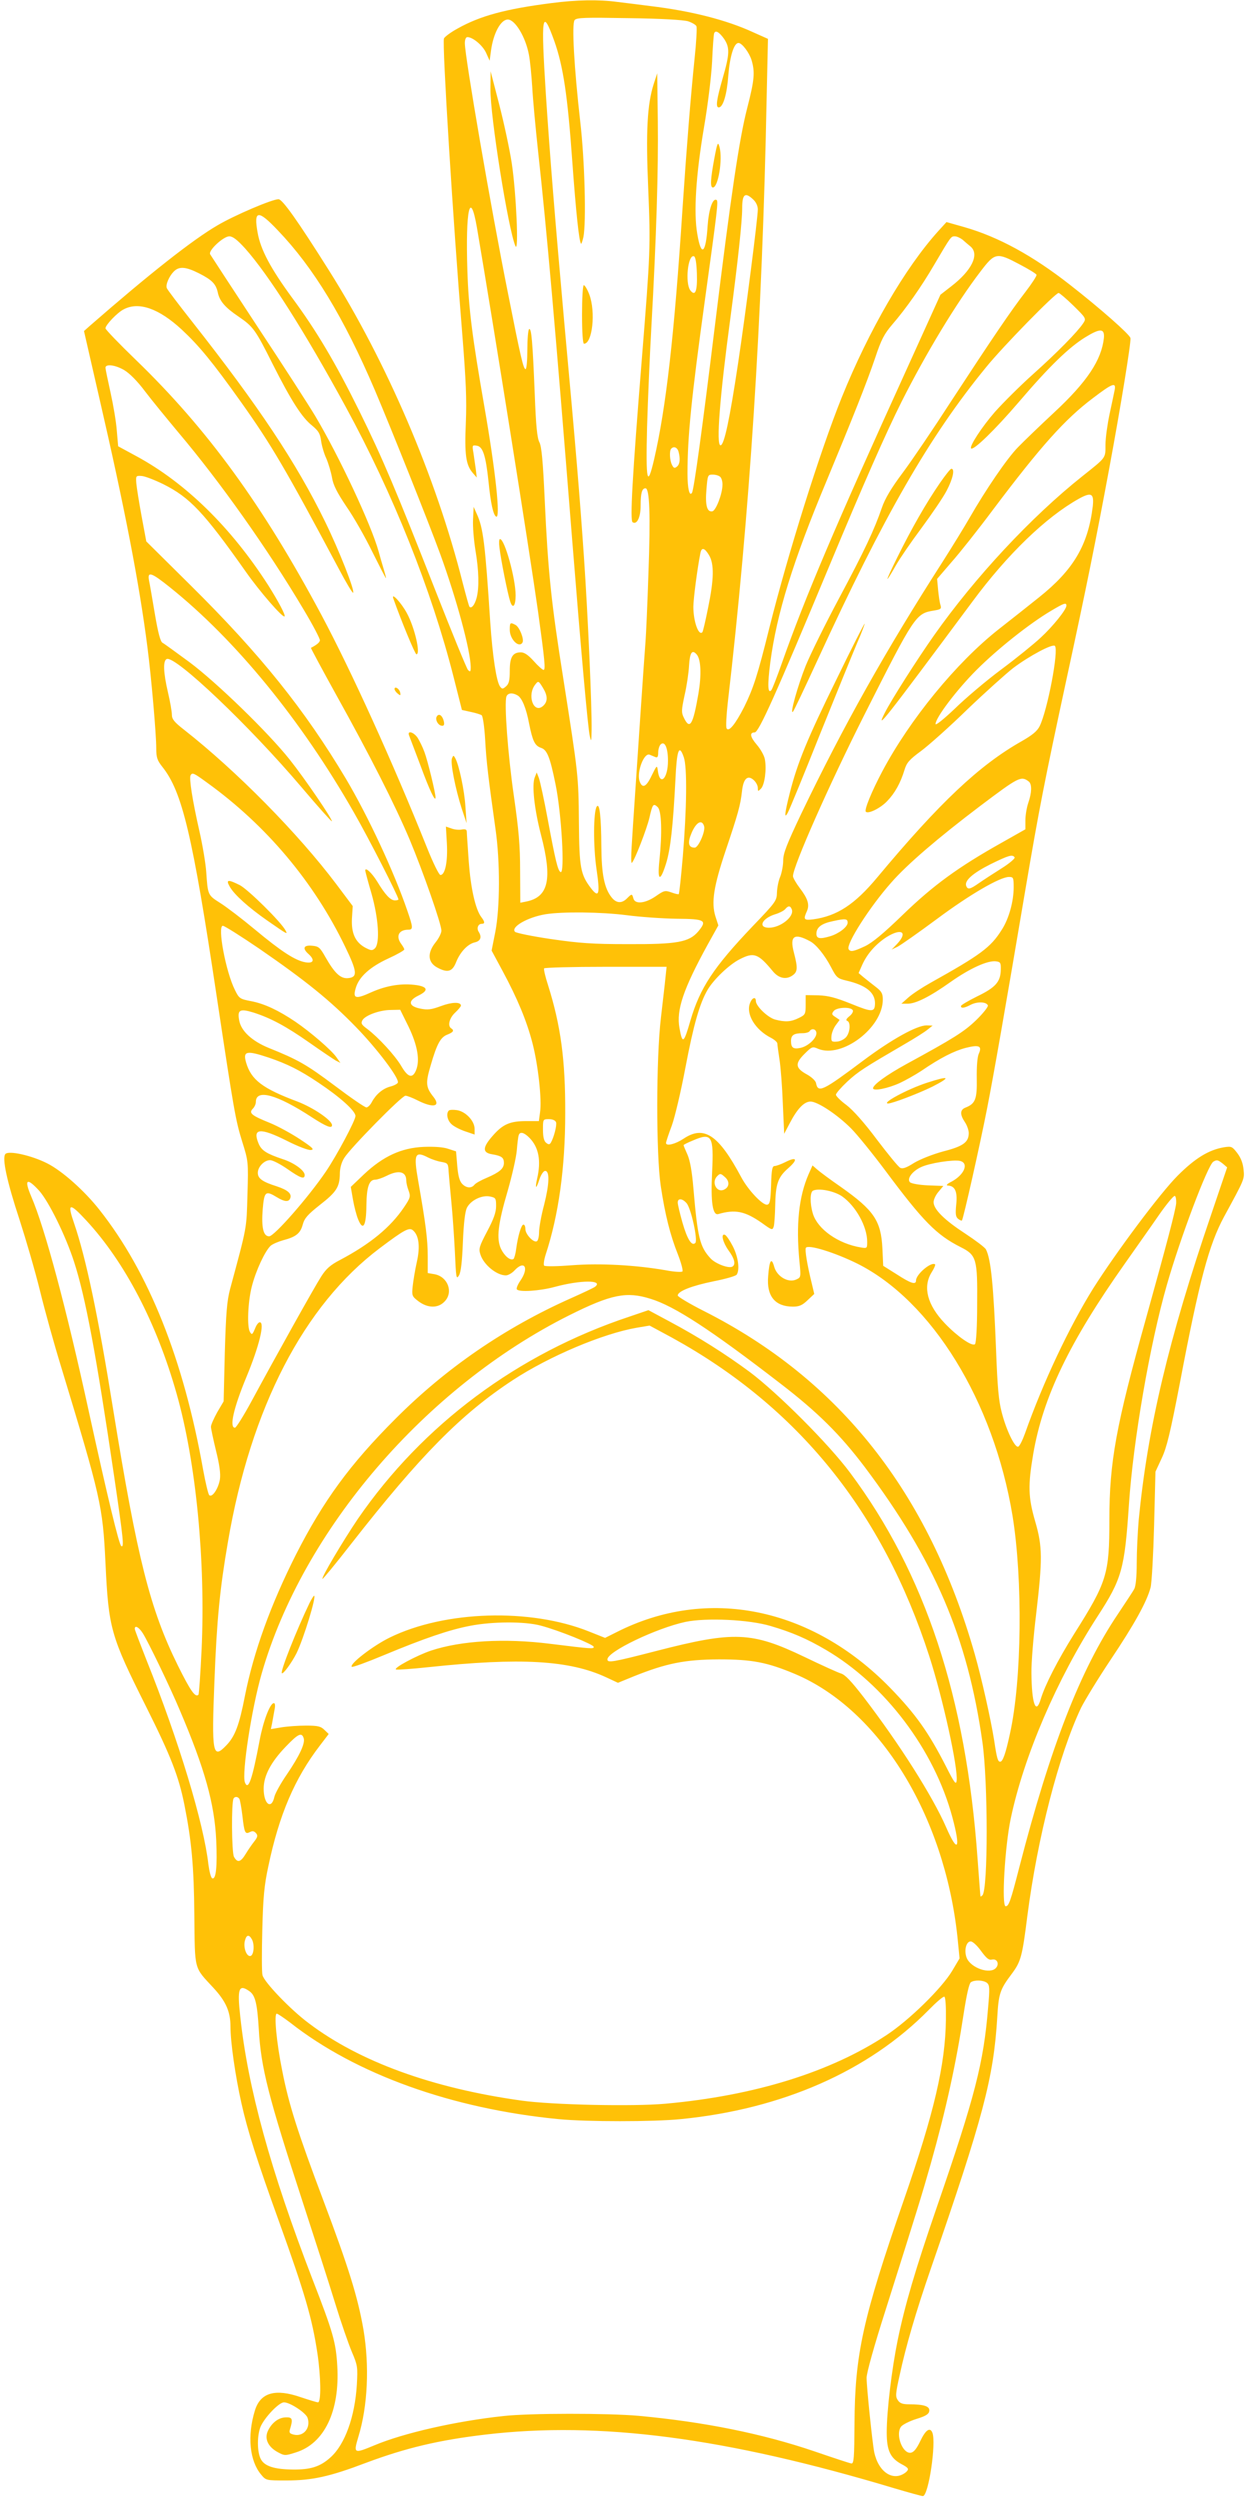 <?xml version="1.0" standalone="no"?>
<!DOCTYPE svg PUBLIC "-//W3C//DTD SVG 20010904//EN"
 "http://www.w3.org/TR/2001/REC-SVG-20010904/DTD/svg10.dtd">
<svg version="1.0" xmlns="http://www.w3.org/2000/svg"
 width="640pt" height="1280pt" viewBox="0 0 640 1280"
 preserveAspectRatio="xMidYMid meet">
<g transform="translate(0,1280) scale(0.1,-0.1)"
fill="#ffc107" stroke="none">
<path d="M2822 12784 c-234 -30 -363 -65 -479 -130 -35 -19 -67 -43 -70 -51
-10 -25 47 -942 93 -1503 20 -250 24 -346 19 -465 -7 -162 0 -216 36 -257 l20
-23 -5 43 c-3 23 -9 60 -12 83 -7 39 -6 41 17 37 31 -4 46 -50 60 -182 11
-111 24 -172 39 -181 24 -15 -3 236 -60 563 -62 356 -81 503 -87 697 -10 313
14 421 49 219 87 -512 268 -1648 313 -1967 34 -247 39 -297 28 -297 -5 0 -28
20 -50 45 -28 31 -48 45 -66 45 -42 0 -57 -24 -57 -94 0 -49 -4 -67 -19 -80
-16 -14 -20 -15 -30 -2 -19 23 -39 155 -51 331 -26 403 -36 483 -69 554 l-16
36 -3 -65 c-2 -36 4 -106 12 -156 18 -106 20 -193 6 -246 -10 -36 -26 -55 -36
-45 -3 2 -18 58 -35 123 -136 540 -389 1131 -685 1600 -160 254 -238 364 -258
364 -33 0 -227 -83 -313 -134 -127 -74 -348 -248 -655 -516 l-28 -25 79 -345
c129 -559 205 -952 246 -1275 20 -155 45 -444 45 -516 0 -48 5 -62 31 -95 102
-128 154 -345 279 -1179 88 -585 96 -630 130 -740 31 -99 32 -102 27 -270 -5
-180 -1 -159 -89 -485 -16 -61 -21 -121 -27 -325 l-6 -250 -33 -56 c-17 -31
-32 -64 -32 -74 0 -9 12 -65 26 -123 18 -72 24 -118 20 -146 -8 -48 -40 -96
-55 -81 -5 6 -19 64 -31 130 -100 564 -278 1011 -531 1331 -78 99 -192 200
-268 238 -79 40 -195 66 -213 48 -19 -19 7 -140 72 -337 32 -99 80 -263 105
-365 25 -102 73 -275 107 -385 204 -672 214 -715 228 -1007 16 -337 26 -373
209 -738 126 -252 166 -355 195 -500 37 -185 49 -317 51 -567 3 -285 -3 -262
97 -370 64 -69 88 -122 88 -199 0 -81 25 -253 56 -392 31 -140 81 -297 191
-602 135 -375 171 -500 198 -678 18 -120 20 -252 3 -252 -6 0 -45 12 -87 26
-132 46 -208 24 -236 -68 -40 -130 -27 -258 32 -328 25 -30 25 -30 131 -30
130 0 221 20 405 90 206 77 375 117 613 145 585 69 1228 -15 2093 -275 74 -22
140 -40 146 -40 29 0 69 271 49 324 -12 31 -35 15 -62 -42 -19 -40 -34 -58
-49 -60 -42 -6 -79 93 -50 133 8 11 44 29 79 40 49 15 64 25 66 41 3 24 -27
34 -104 34 -32 0 -47 5 -57 21 -13 18 -12 33 9 127 32 149 83 324 160 547 268
775 321 975 340 1286 7 123 14 143 75 224 46 62 53 88 79 295 52 402 161 825
275 1066 19 38 86 148 150 244 122 182 187 299 206 372 6 24 14 167 18 318 l7
275 32 69 c26 55 44 131 93 385 100 527 149 708 226 851 106 195 105 192 100
242 -3 31 -13 59 -32 84 -26 34 -30 36 -68 30 -78 -13 -148 -56 -237 -145 -90
-90 -314 -390 -433 -578 -122 -196 -256 -479 -349 -742 -13 -36 -28 -66 -35
-68 -17 -6 -61 85 -84 175 -16 60 -22 132 -29 317 -13 330 -26 468 -52 518 -5
10 -53 46 -106 81 -106 69 -162 124 -162 161 0 13 11 37 25 53 l25 30 -80 3
c-43 2 -84 9 -91 16 -17 17 11 56 56 77 43 21 167 40 201 32 46 -12 21 -71
-44 -106 -21 -10 -30 -19 -20 -20 37 -1 51 -30 44 -96 -5 -49 -3 -64 9 -74 9
-7 17 -11 20 -9 7 7 92 385 129 574 34 174 90 493 196 1120 71 418 98 555 210
1075 103 475 152 719 219 1080 58 312 113 649 109 669 -3 18 -155 152 -310
273 -190 149 -366 245 -540 295 l-92 26 -41 -45 c-171 -189 -356 -508 -495
-852 -112 -278 -276 -802 -371 -1181 -61 -246 -82 -309 -129 -405 -45 -88 -79
-130 -90 -109 -4 8 -1 66 6 129 112 963 177 1966 199 3088 l7 313 -74 33
c-138 64 -320 110 -528 135 -52 7 -128 16 -168 21 -95 13 -212 11 -340 -6z
m701 -93 c21 -7 41 -19 43 -26 3 -8 -1 -83 -10 -167 -19 -185 -40 -444 -61
-758 -43 -663 -85 -1027 -146 -1292 -35 -150 -43 -114 -36 165 4 138 14 369
22 512 26 466 36 805 33 1055 l-3 245 -18 -55 c-33 -104 -41 -241 -28 -539 12
-294 11 -322 -33 -871 -49 -609 -61 -825 -47 -834 22 -14 41 25 41 84 0 66 7
90 25 90 21 0 26 -137 15 -435 -5 -154 -12 -311 -15 -350 -7 -86 -41 -595 -55
-805 -6 -85 -13 -195 -16 -245 -3 -49 -3 -87 1 -83 15 14 77 175 90 231 16 71
20 76 43 54 19 -20 23 -130 8 -274 -11 -104 4 -111 34 -15 23 73 36 194 48
426 7 158 19 189 43 119 18 -51 15 -267 -5 -508 -9 -104 -18 -191 -21 -193 -2
-2 -19 2 -38 9 -32 11 -37 10 -80 -20 -54 -37 -106 -42 -114 -11 -7 25 -8 25
-33 0 -27 -27 -55 -25 -79 6 -37 47 -51 118 -52 258 -1 154 -9 229 -24 206
-17 -28 -18 -202 -1 -319 19 -129 13 -152 -28 -99 -54 71 -60 105 -62 338 -2
239 -3 244 -79 730 -63 396 -79 551 -96 920 -9 198 -16 273 -27 295 -12 22
-18 87 -24 245 -11 272 -17 342 -29 335 -5 -4 -9 -51 -9 -106 0 -54 -4 -99 -9
-99 -11 0 -25 59 -90 388 -88 439 -221 1213 -221 1281 0 18 5 31 13 31 28 0
79 -43 96 -81 l18 -40 7 52 c12 89 50 159 86 159 37 0 91 -89 108 -180 6 -30
13 -104 17 -165 3 -60 17 -209 30 -330 45 -412 86 -874 175 -1995 45 -561 80
-960 90 -1000 7 -31 8 -27 9 30 2 121 -19 593 -39 885 -22 319 -40 538 -101
1205 -48 538 -73 846 -94 1165 -26 409 -20 450 43 275 46 -130 68 -279 92
-615 19 -263 35 -413 45 -423 2 -2 7 13 12 34 15 74 7 392 -16 590 -32 282
-44 503 -29 521 10 13 53 14 278 10 166 -2 279 -9 303 -16z m185 -91 c29 -44
28 -77 -8 -201 -31 -108 -37 -149 -20 -149 22 0 42 66 49 164 8 99 29 166 52
166 18 0 55 -49 67 -88 18 -61 15 -100 -22 -244 -41 -158 -84 -450 -166 -1118
-64 -523 -107 -837 -117 -853 -13 -21 -23 22 -23 98 0 189 19 381 90 895 64
462 68 500 59 506 -20 12 -40 -48 -46 -132 -9 -144 -33 -162 -53 -41 -19 109
-7 299 34 542 21 122 38 265 42 340 3 72 8 136 10 143 6 20 26 9 52 -28z m149
-822 c14 -13 23 -33 23 -50 0 -44 -62 -528 -101 -788 -43 -286 -71 -420 -90
-420 -23 0 -4 247 51 655 38 286 60 491 60 559 0 73 15 84 57 44z m-2434 -158
c182 -190 337 -445 496 -817 87 -205 273 -671 335 -840 84 -231 155 -494 156
-578 0 -25 -2 -27 -14 -15 -7 8 -82 191 -166 405 -201 512 -271 679 -390 920
-122 247 -219 411 -344 580 -110 150 -162 247 -177 334 -21 116 2 119 104 11z
m-168 -92 c121 -136 304 -424 515 -811 243 -446 439 -937 552 -1382 l43 -170
45 -10 c25 -5 50 -13 56 -17 6 -4 14 -58 18 -125 6 -113 16 -194 53 -458 24
-168 23 -402 -1 -526 l-19 -96 56 -104 c77 -143 124 -257 153 -369 29 -111 49
-291 39 -355 l-6 -45 -65 0 c-83 0 -120 -16 -172 -76 -52 -59 -53 -86 -2 -94
48 -8 60 -17 60 -44 0 -29 -22 -48 -87 -76 -29 -12 -58 -28 -64 -36 -16 -20
-43 -17 -64 6 -13 15 -20 43 -24 93 l-6 72 -40 13 c-26 9 -71 12 -126 10 -114
-5 -207 -48 -305 -140 l-68 -65 11 -64 c6 -35 18 -82 27 -103 25 -61 41 -33
42 72 1 95 14 132 45 132 11 0 37 9 59 20 61 31 100 22 100 -24 0 -11 5 -34
12 -52 11 -30 9 -37 -24 -86 -69 -102 -172 -187 -327 -269 -50 -26 -71 -45
-96 -84 -35 -54 -235 -413 -356 -637 -41 -76 -80 -138 -86 -138 -30 0 -7 101
58 258 66 159 96 282 69 282 -6 0 -16 -12 -22 -27 -16 -38 -18 -39 -28 -23
-16 25 -11 153 9 232 21 83 68 183 97 210 11 9 39 21 64 28 65 17 88 35 100
80 9 33 25 51 88 101 85 66 101 92 102 159 0 28 8 59 23 82 30 49 294 318 313
318 8 0 37 -11 64 -25 78 -39 118 -31 80 18 -40 50 -42 71 -15 162 32 111 51
145 86 158 30 12 36 21 19 32 -19 12 -10 52 20 80 17 16 30 32 30 36 0 20 -46
19 -102 -2 -49 -18 -68 -21 -106 -13 -61 12 -65 40 -9 67 51 25 48 44 -9 53
-75 11 -153 -1 -232 -36 -83 -38 -97 -33 -80 23 17 56 72 106 165 149 46 21
83 42 83 47 0 4 -7 16 -15 27 -30 40 -14 74 36 74 25 0 24 12 -5 96 -68 199
-200 483 -315 677 -210 352 -436 635 -799 994 l-223 221 -24 129 c-13 70 -25
146 -27 168 -3 39 -2 40 27 38 17 -1 66 -20 111 -42 136 -68 207 -143 423
-449 70 -100 189 -237 198 -228 6 6 -31 76 -84 160 -190 296 -423 524 -674
660 l-94 51 -7 80 c-3 44 -18 132 -32 195 -14 63 -26 121 -26 127 0 21 50 15
96 -12 27 -16 68 -57 106 -108 34 -45 112 -140 172 -212 212 -251 454 -592
640 -905 48 -80 85 -151 84 -159 -2 -11 -17 -23 -46 -38 -2 0 56 -108 129
-240 173 -311 301 -563 377 -743 68 -163 162 -431 162 -465 0 -12 -13 -39 -30
-60 -44 -55 -40 -104 11 -130 51 -27 75 -20 94 28 21 53 60 94 96 102 30 7 37
27 20 54 -12 18 -3 41 15 41 18 0 17 10 -2 35 -30 40 -54 148 -64 284 -5 75
-10 143 -10 152 0 12 -7 15 -25 12 -13 -3 -37 -1 -53 5 l-29 10 5 -87 c5 -93
-9 -161 -33 -161 -7 0 -37 60 -70 143 -173 432 -385 899 -539 1188 -301 563
-583 951 -950 1306 -86 83 -156 156 -156 162 0 17 61 81 93 97 77 41 180 5
297 -103 89 -83 157 -165 305 -373 154 -217 225 -337 500 -853 37 -70 70 -125
73 -122 10 10 -73 220 -143 363 -147 302 -342 594 -678 1021 -71 90 -131 169
-133 176 -7 17 12 61 36 85 27 27 60 25 128 -9 67 -34 87 -54 97 -98 9 -44 37
-77 105 -123 76 -52 87 -66 176 -244 95 -188 150 -274 202 -315 32 -27 41 -40
46 -78 3 -24 15 -66 27 -91 11 -26 24 -70 29 -98 6 -37 25 -75 74 -148 37 -53
96 -157 132 -231 37 -74 68 -135 70 -135 2 0 -4 21 -12 48 -8 26 -19 65 -25
87 -38 138 -203 490 -325 695 -31 52 -163 257 -294 455 -130 198 -240 366
-244 373 -11 19 68 92 98 92 18 0 41 -18 81 -62z m3673 45 c11 -10 30 -26 41
-35 47 -40 7 -123 -100 -205 l-54 -42 -169 -373 c-374 -822 -524 -1177 -641
-1508 -26 -74 -51 -139 -56 -144 -18 -20 -20 26 -5 143 33 249 115 515 289
931 132 318 205 501 248 628 31 94 47 123 87 170 70 81 149 193 216 308 86
146 85 144 105 144 10 0 27 -8 39 -17z m-1360 -173 c3 -91 -8 -120 -34 -86
-27 38 -12 184 19 174 8 -3 13 -33 15 -88z m1653 46 c46 -24 85 -48 86 -53 2
-5 -24 -45 -57 -88 -74 -96 -169 -236 -380 -559 -89 -138 -200 -302 -247 -365
-60 -80 -92 -134 -108 -181 -38 -111 -88 -218 -220 -465 -70 -131 -146 -285
-170 -344 -41 -103 -83 -253 -65 -235 5 5 62 126 128 269 337 733 570 1140
861 1495 85 105 354 380 371 380 5 0 39 -29 76 -65 65 -64 66 -66 50 -90 -29
-44 -134 -151 -257 -261 -67 -60 -154 -147 -195 -193 -68 -78 -132 -177 -122
-187 12 -12 123 96 243 236 157 184 258 282 343 334 75 46 98 45 94 -4 -12
-113 -86 -225 -255 -382 -73 -68 -156 -148 -185 -178 -57 -58 -166 -219 -247
-360 -27 -47 -89 -148 -138 -225 -295 -460 -508 -840 -725 -1292 -74 -156 -92
-202 -92 -238 0 -25 -7 -62 -15 -83 -9 -20 -16 -56 -17 -81 -1 -43 -5 -49
-125 -174 -200 -210 -269 -315 -318 -482 -34 -118 -41 -123 -56 -39 -17 92 19
199 144 427 l55 99 -15 46 c-22 71 -9 154 52 336 64 190 76 233 84 305 7 65
29 85 60 57 12 -11 21 -28 21 -40 0 -19 1 -19 16 -4 19 19 30 100 20 151 -3
18 -22 52 -42 75 -34 40 -37 62 -10 62 21 0 108 194 382 852 177 425 289 679
370 841 125 248 280 505 405 668 73 96 82 98 200 35z m486 -643 c-3 -16 -15
-71 -26 -123 -11 -52 -21 -123 -21 -157 0 -70 5 -63 -118 -161 -263 -209 -551
-519 -759 -814 -88 -125 -218 -329 -253 -398 -50 -99 -3 -38 449 570 179 242
376 432 544 526 65 36 79 28 72 -38 -24 -199 -99 -326 -276 -467 -52 -42 -145
-115 -206 -163 -217 -171 -455 -462 -596 -728 -54 -102 -93 -197 -84 -206 12
-13 75 18 109 54 40 41 69 94 89 160 11 37 25 53 85 97 39 29 147 125 238 214
92 88 198 183 234 211 84 63 201 125 213 113 21 -21 -38 -330 -78 -411 -13
-26 -38 -46 -92 -77 -216 -122 -419 -313 -740 -698 -115 -138 -205 -197 -327
-214 -48 -6 -52 -1 -33 41 15 33 6 64 -36 119 -19 25 -35 53 -35 61 0 50 186
470 365 825 259 513 264 520 357 535 36 6 39 9 33 29 -4 12 -9 47 -12 78 l-5
55 73 85 c41 46 137 167 213 269 246 327 369 464 511 571 101 77 120 84 112
42z m-2233 -315 c10 -38 7 -65 -8 -77 -12 -10 -17 -8 -25 8 -12 22 -15 74 -4
84 13 14 31 6 37 -15z m214 -130 c7 -7 12 -26 11 -42 -1 -47 -34 -131 -52
-134 -27 -5 -37 31 -30 112 6 74 7 76 32 76 15 0 32 -5 39 -12z m-58 -400 c27
-45 26 -123 -5 -272 -13 -65 -26 -121 -29 -123 -19 -20 -46 55 -46 130 0 40
20 194 36 275 6 31 21 28 44 -10z m-2760 -165 c336 -269 673 -681 942 -1153
76 -132 228 -430 228 -445 0 -3 -8 -5 -18 -5 -23 0 -50 29 -91 97 -28 45 -61
75 -61 56 0 -4 14 -57 32 -118 36 -127 44 -253 18 -280 -14 -13 -19 -13 -50 3
-51 28 -72 74 -68 150 l4 63 -84 112 c-195 259 -511 580 -780 791 -50 39 -62
54 -62 77 0 16 -9 67 -20 114 -24 103 -26 163 -6 171 45 17 424 -343 691 -658
82 -97 152 -175 154 -173 6 7 -140 221 -215 315 -110 139 -375 396 -513 499
-68 50 -131 96 -139 100 -11 6 -23 53 -39 147 -13 77 -26 154 -30 172 -9 48
11 42 107 -35z m4590 -94 c0 -20 -69 -106 -132 -164 -33 -31 -124 -105 -202
-163 -78 -58 -185 -149 -238 -201 -56 -53 -98 -87 -98 -78 0 32 109 176 210
277 108 108 272 238 382 303 67 40 78 43 78 26z m-1892 -251 c21 -26 24 -104
8 -199 -28 -162 -44 -188 -75 -123 -13 26 -12 39 4 114 11 47 21 115 23 153 4
67 16 84 40 55z m-788 -170 c25 -41 25 -70 1 -92 -49 -44 -85 56 -39 111 14
18 16 17 38 -19z m-131 -38 c23 -12 45 -65 60 -145 18 -89 29 -113 61 -124 31
-10 46 -47 74 -185 31 -149 49 -465 26 -451 -14 8 -26 58 -65 267 -19 103 -40
199 -46 215 l-11 28 -10 -25 c-16 -39 -2 -164 32 -295 59 -226 39 -318 -76
-341 l-30 -6 -1 164 c0 129 -7 209 -32 383 -31 214 -50 476 -38 509 7 18 30
21 56 6z m771 -335 c0 -93 -42 -132 -52 -50 -4 29 -5 28 -32 -27 -28 -59 -48
-67 -62 -26 -14 46 23 145 52 134 8 -3 21 -9 29 -12 11 -5 15 1 15 23 0 16 6
35 12 41 21 21 38 -16 38 -83z m-2360 -112 c304 -219 548 -510 707 -840 62
-128 65 -156 16 -161 -39 -4 -69 24 -117 108 -28 50 -35 55 -69 58 -43 4 -50
-14 -17 -43 33 -30 26 -49 -16 -42 -52 9 -122 54 -259 168 -66 55 -146 116
-178 136 -63 40 -63 40 -71 158 -3 44 -19 140 -36 214 -34 150 -53 268 -44
282 9 15 17 11 84 -38z m4208 5 c16 -14 15 -56 -3 -108 -8 -23 -15 -64 -15
-89 l0 -47 -122 -69 c-223 -125 -351 -219 -505 -368 -100 -97 -157 -144 -195
-162 -58 -27 -74 -30 -83 -15 -15 24 108 217 218 341 81 93 241 230 455 392
199 150 210 156 250 125z m-1663 -228 c8 -25 -29 -110 -48 -110 -33 0 -38 25
-15 78 24 54 52 68 63 32z m1590 -160 c3 -5 -27 -31 -67 -56 -40 -25 -92 -59
-115 -75 -47 -33 -58 -35 -66 -15 -10 27 33 65 124 111 94 46 113 52 124 35z
m-5 -153 c0 -73 -25 -163 -62 -219 -56 -89 -108 -127 -362 -269 -43 -24 -95
-58 -115 -76 l-36 -32 30 0 c43 -1 116 36 223 112 98 69 188 110 231 105 23
-3 26 -7 25 -43 -1 -62 -27 -91 -120 -136 -46 -23 -84 -45 -84 -50 0 -13 17
-11 51 7 34 17 80 15 87 -4 2 -7 -25 -41 -60 -75 -62 -60 -117 -94 -359 -226
-100 -55 -169 -105 -169 -123 0 -16 76 -1 137 27 28 13 78 41 110 62 98 67
167 102 228 118 68 17 85 10 66 -31 -7 -16 -11 -65 -10 -125 2 -107 -7 -130
-58 -150 -28 -11 -29 -35 -3 -74 11 -16 20 -42 20 -56 0 -47 -28 -68 -130 -94
-55 -15 -118 -40 -150 -59 -39 -25 -59 -32 -71 -25 -9 4 -62 69 -119 144 -64
86 -122 151 -156 177 -30 22 -54 46 -54 53 0 7 26 37 58 67 56 52 88 72 292
191 52 30 106 64 120 76 l25 20 -31 1 c-50 0 -178 -71 -324 -180 -208 -156
-232 -168 -242 -115 -2 11 -22 30 -45 43 -61 33 -64 56 -15 105 39 39 42 40
71 27 122 -50 331 108 331 252 0 31 -6 42 -36 65 -20 15 -48 38 -62 49 l-26
22 19 43 c26 57 69 105 124 141 77 48 111 26 54 -35 l-28 -29 31 15 c17 9 107
72 200 141 169 126 324 216 370 216 22 0 24 -3 24 -53z m-1136 -113 c14 -37
-58 -94 -117 -94 -58 0 -36 48 32 69 21 6 44 18 51 26 16 19 26 19 34 -1z
m-844 -30 c69 -9 183 -17 255 -18 146 -1 157 -8 110 -65 -47 -55 -107 -66
-360 -65 -183 0 -249 5 -394 26 -95 14 -178 31 -184 37 -24 24 64 75 156 90
86 14 285 12 417 -5z m1130 -38 c0 -22 -46 -57 -91 -70 -51 -15 -69 -12 -69
13 0 33 26 53 86 65 63 14 74 12 74 -8z m-3013 -133 c238 -164 363 -265 495
-401 109 -112 223 -263 215 -285 -2 -6 -19 -15 -38 -20 -39 -10 -74 -40 -95
-79 -8 -16 -21 -28 -28 -28 -8 0 -81 50 -163 112 -143 107 -186 132 -338 193
-85 35 -140 86 -150 139 -11 56 3 63 72 42 88 -28 167 -70 288 -155 61 -43
121 -83 134 -91 l24 -12 -22 31 c-27 37 -130 126 -209 180 -86 58 -158 92
-226 105 -58 11 -62 14 -83 57 -47 93 -91 329 -62 329 8 0 92 -53 186 -117z
m2820 38 c31 -16 75 -70 108 -133 28 -54 33 -58 80 -69 98 -23 145 -60 145
-116 -1 -46 -13 -47 -121 -3 -82 33 -118 42 -169 44 l-65 1 0 -50 c0 -47 -2
-51 -35 -67 -40 -20 -69 -22 -122 -8 -38 11 -98 69 -98 95 0 24 -20 17 -30
-11 -22 -57 27 -137 108 -178 17 -9 32 -22 32 -29 0 -6 5 -43 11 -82 6 -38 14
-140 17 -225 l7 -155 29 55 c38 73 73 110 106 110 36 0 136 -66 207 -137 32
-32 112 -131 177 -218 192 -258 261 -328 384 -390 82 -41 87 -60 85 -294 0
-114 -5 -197 -11 -203 -14 -14 -91 40 -154 106 -90 94 -114 186 -69 260 13 20
21 39 19 42 -18 17 -98 -50 -98 -82 0 -24 -27 -15 -98 31 l-70 44 -4 88 c-7
143 -43 196 -213 316 -55 38 -110 79 -122 90 l-23 20 -20 -45 c-50 -115 -65
-257 -47 -445 8 -82 8 -83 -16 -94 -41 -19 -99 15 -113 65 -14 51 -25 34 -31
-48 -9 -102 35 -156 127 -156 32 0 48 7 75 33 l34 32 -13 55 c-23 93 -36 172
-30 181 11 19 149 -24 264 -81 381 -191 697 -704 794 -1290 53 -327 48 -841
-13 -1116 -22 -103 -37 -144 -50 -144 -12 0 -17 16 -31 110 -17 107 -64 317
-99 440 -236 829 -693 1407 -1388 1758 -73 37 -133 73 -133 79 0 22 72 50 185
73 61 12 113 27 117 34 17 26 7 94 -21 147 -15 29 -33 55 -40 57 -21 7 -11
-38 19 -80 31 -42 38 -72 20 -83 -18 -11 -86 14 -112 42 -55 60 -66 104 -88
362 -7 83 -17 139 -30 169 -11 24 -20 46 -20 49 0 2 21 13 46 23 99 43 109 26
100 -162 -8 -154 3 -223 32 -214 86 25 136 15 222 -45 54 -39 55 -39 62 -17 3
13 6 59 7 103 2 112 13 147 67 194 51 45 44 61 -15 31 -22 -11 -47 -20 -55
-20 -12 0 -16 -19 -18 -97 -3 -83 -6 -98 -20 -101 -23 -4 -98 75 -133 141
-116 217 -190 267 -295 197 -42 -28 -90 -40 -90 -22 0 5 13 45 30 90 16 45 47
177 69 294 42 221 73 331 115 402 31 52 110 128 164 155 72 37 94 29 169 -62
29 -35 66 -44 98 -23 29 19 31 37 10 118 -23 86 1 103 82 59z m-740 -188 c-3
-32 -14 -123 -23 -203 -25 -210 -25 -700 -1 -862 22 -146 48 -251 88 -351 17
-44 27 -82 23 -87 -5 -4 -43 -2 -84 6 -154 27 -338 37 -480 26 -76 -6 -139 -7
-144 -2 -4 4 -1 29 8 57 66 201 100 444 100 723 1 274 -23 449 -88 656 -14 43
-23 81 -20 86 3 4 145 8 316 8 l311 0 -6 -57z m959 -165 c4 -6 -3 -20 -17 -31
-16 -13 -20 -21 -11 -24 18 -7 15 -57 -5 -82 -10 -12 -31 -23 -48 -24 -27 -2
-30 0 -28 28 1 16 11 41 22 56 l20 27 -22 15 c-19 12 -20 16 -8 31 16 19 86
22 97 4z m-2274 -85 c46 -96 59 -172 38 -223 -18 -43 -41 -37 -75 21 -32 55
-119 149 -175 191 -30 22 -33 29 -24 45 15 25 89 52 146 52 l47 1 43 -87z
m2088 -33 c0 -27 -43 -67 -81 -75 -37 -8 -49 0 -49 35 0 30 14 40 60 40 16 0
32 5 35 10 11 18 35 11 35 -10z m-2804 -125 c94 -32 159 -64 254 -128 111 -74
190 -145 190 -171 0 -22 -95 -201 -152 -285 -89 -131 -264 -331 -290 -331 -30
0 -40 45 -33 138 8 92 14 98 73 62 39 -24 61 -25 68 -5 9 23 -12 42 -69 61
-73 23 -97 40 -97 69 0 31 33 65 63 65 13 0 52 -20 88 -45 67 -47 89 -55 89
-31 0 23 -55 63 -112 81 -83 28 -109 44 -124 80 -33 79 7 83 145 14 57 -29
110 -49 123 -47 19 2 9 12 -56 55 -44 29 -113 67 -155 84 -94 38 -108 50 -87
72 9 9 16 24 16 35 0 68 107 39 286 -78 74 -48 104 -60 104 -41 0 25 -96 90
-177 121 -179 67 -237 111 -263 200 -17 59 2 63 116 25z m1471 -331 c5 -15
-11 -78 -27 -105 -7 -10 -11 -10 -24 0 -11 9 -16 30 -16 67 0 53 0 54 30 54
19 0 33 -6 37 -16z m-135 -81 c47 -49 59 -117 38 -208 -12 -54 -5 -56 12 -3 8
24 21 43 29 43 24 0 22 -66 -5 -173 -15 -55 -26 -119 -26 -141 0 -22 -5 -43
-11 -46 -16 -10 -59 35 -59 62 0 13 -4 23 -10 23 -11 0 -28 -57 -37 -123 -3
-26 -10 -50 -14 -53 -16 -10 -46 15 -64 52 -24 52 -16 126 35 299 22 77 43
169 46 205 3 36 7 71 10 78 6 20 28 14 56 -15z m-519 -100 c18 -9 48 -19 67
-22 33 -6 35 -8 37 -51 2 -25 8 -94 14 -155 6 -60 14 -175 18 -255 6 -134 7
-143 21 -120 10 17 16 69 20 170 4 96 11 155 20 175 19 39 76 67 118 59 30 -6
32 -9 32 -49 0 -32 -12 -66 -46 -130 -41 -78 -44 -89 -34 -119 17 -52 83 -106
130 -106 11 0 31 11 44 25 51 55 76 15 31 -51 -14 -20 -22 -40 -19 -45 9 -16
117 -9 194 12 133 36 251 36 207 1 -6 -5 -63 -32 -126 -60 -336 -150 -637
-356 -896 -616 -233 -233 -369 -419 -510 -696 -129 -256 -216 -496 -261 -723
-29 -150 -51 -208 -96 -254 -69 -72 -75 -41 -60 332 12 312 28 473 69 710 117
687 389 1212 777 1504 126 95 151 108 170 92 31 -26 38 -84 20 -163 -9 -40
-18 -96 -21 -123 -5 -49 -4 -52 30 -78 47 -35 99 -36 132 -2 48 47 19 128 -50
141 l-35 6 0 87 c0 84 -10 164 -49 386 -24 136 -17 154 52 118z m4068 -31 l22
-19 -81 -239 c-219 -641 -326 -1093 -372 -1568 -5 -60 -10 -159 -10 -220 0
-70 -5 -119 -13 -132 -6 -12 -45 -70 -84 -129 -192 -285 -345 -679 -504 -1295
-45 -175 -54 -200 -70 -200 -22 0 -4 307 26 449 67 319 236 713 445 1036 124
191 138 241 160 570 22 329 107 821 194 1125 68 239 209 613 238 632 18 11 23
10 49 -10z m-2549 -69 c24 -21 23 -50 -3 -63 -38 -21 -69 36 -37 68 15 15 18
15 40 -5z m-3511 -70 c50 -57 135 -230 178 -363 59 -182 113 -472 206 -1103
47 -321 51 -362 36 -353 -12 8 -70 250 -166 688 -115 529 -225 940 -295 1102
-38 89 -23 99 41 29z m4110 -28 c71 -50 129 -155 129 -233 0 -34 -1 -34 -32
-29 -117 19 -222 94 -246 173 -16 53 -15 111 1 118 30 14 108 -2 148 -29z
m1711 -36 c-5 -43 -47 -203 -155 -591 -153 -548 -187 -733 -187 -1029 0 -279
-12 -318 -180 -584 -85 -136 -149 -261 -171 -333 -25 -86 -47 -25 -48 133 -1
50 10 185 24 300 33 282 33 346 -5 476 -36 124 -37 184 -10 344 50 292 185
573 469 975 56 80 135 191 174 248 39 56 76 101 82 99 5 -2 8 -19 7 -38z
m-2507 1 c23 -25 59 -190 45 -204 -18 -18 -41 18 -66 105 -13 46 -24 92 -24
102 0 23 23 22 45 -3z m-3073 -89 c197 -213 360 -525 462 -886 100 -351 149
-861 128 -1314 -6 -123 -13 -226 -16 -228 -16 -16 -41 20 -105 149 -143 289
-208 549 -331 1308 -78 487 -140 780 -201 958 -36 104 -24 107 63 13z m2889
-401 c122 -37 309 -159 665 -434 190 -146 305 -260 432 -428 357 -476 526
-870 602 -1408 29 -205 29 -755 0 -784 -5 -5 -10 -8 -10 -5 -1 2 -7 90 -15
194 -59 826 -268 1459 -652 1974 -109 147 -372 410 -515 517 -126 93 -262 179
-410 258 l-108 58 -97 -33 c-572 -190 -1059 -553 -1391 -1036 -75 -111 -188
-301 -181 -307 2 -2 69 79 149 182 352 450 562 663 826 836 188 123 461 238
634 268 l66 11 115 -62 c645 -355 1078 -891 1317 -1631 69 -214 148 -572 140
-638 -3 -22 -12 -10 -54 73 -90 176 -155 268 -287 404 -402 412 -935 521
-1401 284 l-58 -29 -83 33 c-300 120 -737 107 -1019 -31 -86 -42 -208 -136
-195 -150 3 -4 77 23 163 59 209 87 338 131 444 151 113 22 278 23 360 1 92
-24 272 -97 272 -109 0 -11 -7 -11 -225 16 -232 29 -454 16 -608 -35 -74 -25
-197 -91 -179 -97 7 -2 81 3 165 12 470 50 722 36 911 -52 l60 -28 83 34 c165
66 260 85 433 86 172 0 248 -15 391 -75 432 -183 764 -722 831 -1345 l11 -111
-38 -64 c-54 -90 -220 -252 -335 -328 -287 -190 -677 -311 -1133 -352 -164
-15 -582 -6 -737 16 -454 63 -829 199 -1089 396 -93 69 -228 210 -237 246 -4
14 -4 118 -1 231 4 168 10 230 31 327 55 263 135 450 264 618 l45 59 -22 21
c-18 18 -33 22 -94 22 -39 0 -96 -4 -126 -9 l-54 -9 6 29 c3 16 8 46 12 67 5
23 4 37 -3 37 -19 0 -54 -90 -73 -192 -38 -201 -58 -258 -75 -214 -17 44 34
378 86 558 211 734 838 1465 1575 1834 214 107 293 123 416 84z m614 -1675
c109 -32 186 -65 283 -122 302 -177 555 -511 648 -857 44 -164 28 -189 -32
-51 -69 158 -238 425 -421 664 -65 84 -96 117 -118 123 -16 5 -100 43 -185 84
-271 130 -361 134 -760 31 -225 -58 -250 -62 -250 -43 0 40 251 160 400 192
107 22 324 12 435 -21z m-3214 -37 c29 -46 139 -274 189 -393 129 -302 178
-480 187 -666 6 -136 -1 -203 -20 -196 -7 2 -15 34 -20 71 -23 208 -152 635
-316 1044 -33 84 -61 157 -61 162 0 21 21 9 41 -22z m824 -538 c8 -26 -21 -89
-87 -186 -31 -45 -59 -96 -63 -113 -15 -69 -55 -39 -55 41 0 66 37 136 113
215 64 67 82 75 92 43z m-329 -311 c3 -6 10 -44 15 -85 10 -89 14 -97 39 -84
13 7 21 5 31 -6 10 -12 8 -20 -9 -42 -12 -15 -32 -44 -44 -64 -26 -43 -42 -47
-60 -15 -12 22 -14 279 -2 299 7 11 22 10 30 -3z m64 -719 c15 -29 9 -85 -10
-85 -19 0 -35 45 -26 79 8 31 21 33 36 6z m3733 -59 c28 -38 40 -48 56 -44 25
6 39 -21 21 -42 -30 -36 -131 -1 -151 52 -14 37 -2 83 21 83 10 0 33 -21 53
-49z m30 -163 c14 -12 15 -26 6 -128 -23 -281 -66 -451 -264 -1025 -109 -317
-162 -497 -199 -677 -30 -147 -56 -361 -56 -472 0 -92 18 -131 75 -162 38 -20
41 -26 23 -42 -63 -50 -140 -1 -162 103 -9 44 -39 333 -39 380 -1 23 40 169
98 350 161 509 184 583 230 745 79 280 131 519 169 770 15 97 28 155 37 161
20 13 63 11 82 -3z m-3776 -43 c30 -21 40 -63 48 -195 11 -197 49 -345 225
-885 61 -187 136 -420 166 -518 30 -98 69 -210 86 -250 29 -68 30 -77 25 -167
-10 -164 -61 -306 -135 -372 -52 -47 -101 -63 -192 -62 -96 1 -146 17 -165 54
-19 37 -19 120 -1 165 21 48 94 125 120 125 31 0 113 -54 121 -80 17 -52 -22
-98 -72 -85 -20 5 -24 10 -18 28 16 52 12 62 -23 60 -38 -1 -74 -31 -92 -73
-16 -39 4 -79 52 -105 35 -19 38 -19 94 -1 145 46 224 211 211 441 -7 122 -21
172 -127 445 -215 558 -331 980 -370 1347 -16 143 -7 166 47 128z m3566 -147
c-3 -229 -60 -474 -214 -918 -212 -612 -252 -793 -254 -1150 -1 -172 -3 -205
-16 -203 -8 1 -93 29 -189 62 -267 91 -565 151 -900 182 -158 14 -557 14 -692
-1 -243 -26 -511 -87 -661 -150 -106 -44 -108 -43 -82 44 48 157 57 362 26
548 -29 167 -76 318 -204 658 -131 348 -178 493 -212 668 -29 142 -43 292 -28
292 5 0 36 -21 69 -46 336 -264 828 -441 1374 -494 147 -14 483 -14 625 0 519
51 962 246 1270 559 38 39 74 70 80 68 6 -3 9 -48 8 -119z"/>
<path d="M2511 12346 c-2 -138 92 -724 128 -806 18 -40 4 275 -19 426 -11 71
-40 206 -64 299 l-44 170 -1 -89z"/>
<path d="M2980 11190 c0 -91 4 -150 10 -150 43 0 61 163 27 253 -10 26 -23 47
-28 47 -5 0 -9 -66 -9 -150z"/>
<path d="M3657 11987 c-19 -103 -22 -147 -7 -147 27 0 51 143 34 207 -8 30
-11 25 -27 -60z"/>
<path d="M2014 9735 c40 -113 111 -285 118 -285 23 0 -9 138 -49 211 -29 54
-82 110 -69 74z"/>
<path d="M2020 9272 c0 -5 7 -16 16 -23 14 -12 16 -11 13 5 -4 20 -29 35 -29
18z"/>
<path d="M2236 9131 c-8 -13 3 -38 19 -45 19 -7 24 4 14 32 -9 23 -24 29 -33
13z"/>
<path d="M2095 9033 c4 -10 30 -79 58 -153 46 -126 77 -190 77 -163 0 23 -40
188 -57 233 -9 25 -25 57 -35 73 -22 31 -55 38 -43 10z"/>
<path d="M2314 8917 c-9 -23 18 -157 50 -257 l25 -75 -6 85 c-5 83 -33 214
-52 248 -9 16 -10 16 -17 -1z"/>
<path d="M2298 7114 c-15 -15 -8 -51 15 -71 12 -11 43 -27 70 -36 l47 -16 0
29 c0 41 -46 89 -90 96 -19 3 -38 2 -42 -2z"/>
<path d="M4813 10328 c-73 -106 -145 -233 -219 -382 -65 -132 -67 -146 -6 -39
18 32 76 117 129 188 53 72 112 158 130 193 32 61 43 112 24 112 -5 0 -31 -33
-58 -72z"/>
<path d="M4283 9322 c-149 -303 -200 -427 -239 -581 -27 -106 -30 -139 -10
-101 8 14 82 194 164 400 83 206 169 417 191 469 23 52 39 96 38 98 -2 1 -67
-126 -144 -285z"/>
<path d="M1177 8259 c23 -40 95 -105 191 -172 105 -73 106 -73 94 -51 -24 45
-192 210 -234 232 -62 31 -73 29 -51 -9z"/>
<path d="M4745 7256 c-98 -32 -234 -105 -198 -106 21 0 155 51 226 86 100 51
89 58 -28 20z"/>
<path d="M1585 4593 c-65 -135 -151 -351 -142 -360 7 -6 50 53 75 102 36 73
104 295 90 295 -2 0 -13 -17 -23 -37z"/>
<path d="M2557 9998 c7 -62 42 -237 55 -277 13 -41 28 -25 28 31 0 86 -56 288
-80 288 -5 0 -6 -19 -3 -42z"/>
<path d="M2610 9575 c0 -48 47 -95 65 -65 10 16 -15 79 -35 90 -28 15 -30 13
-30 -25z"/>
</g>
</svg>

